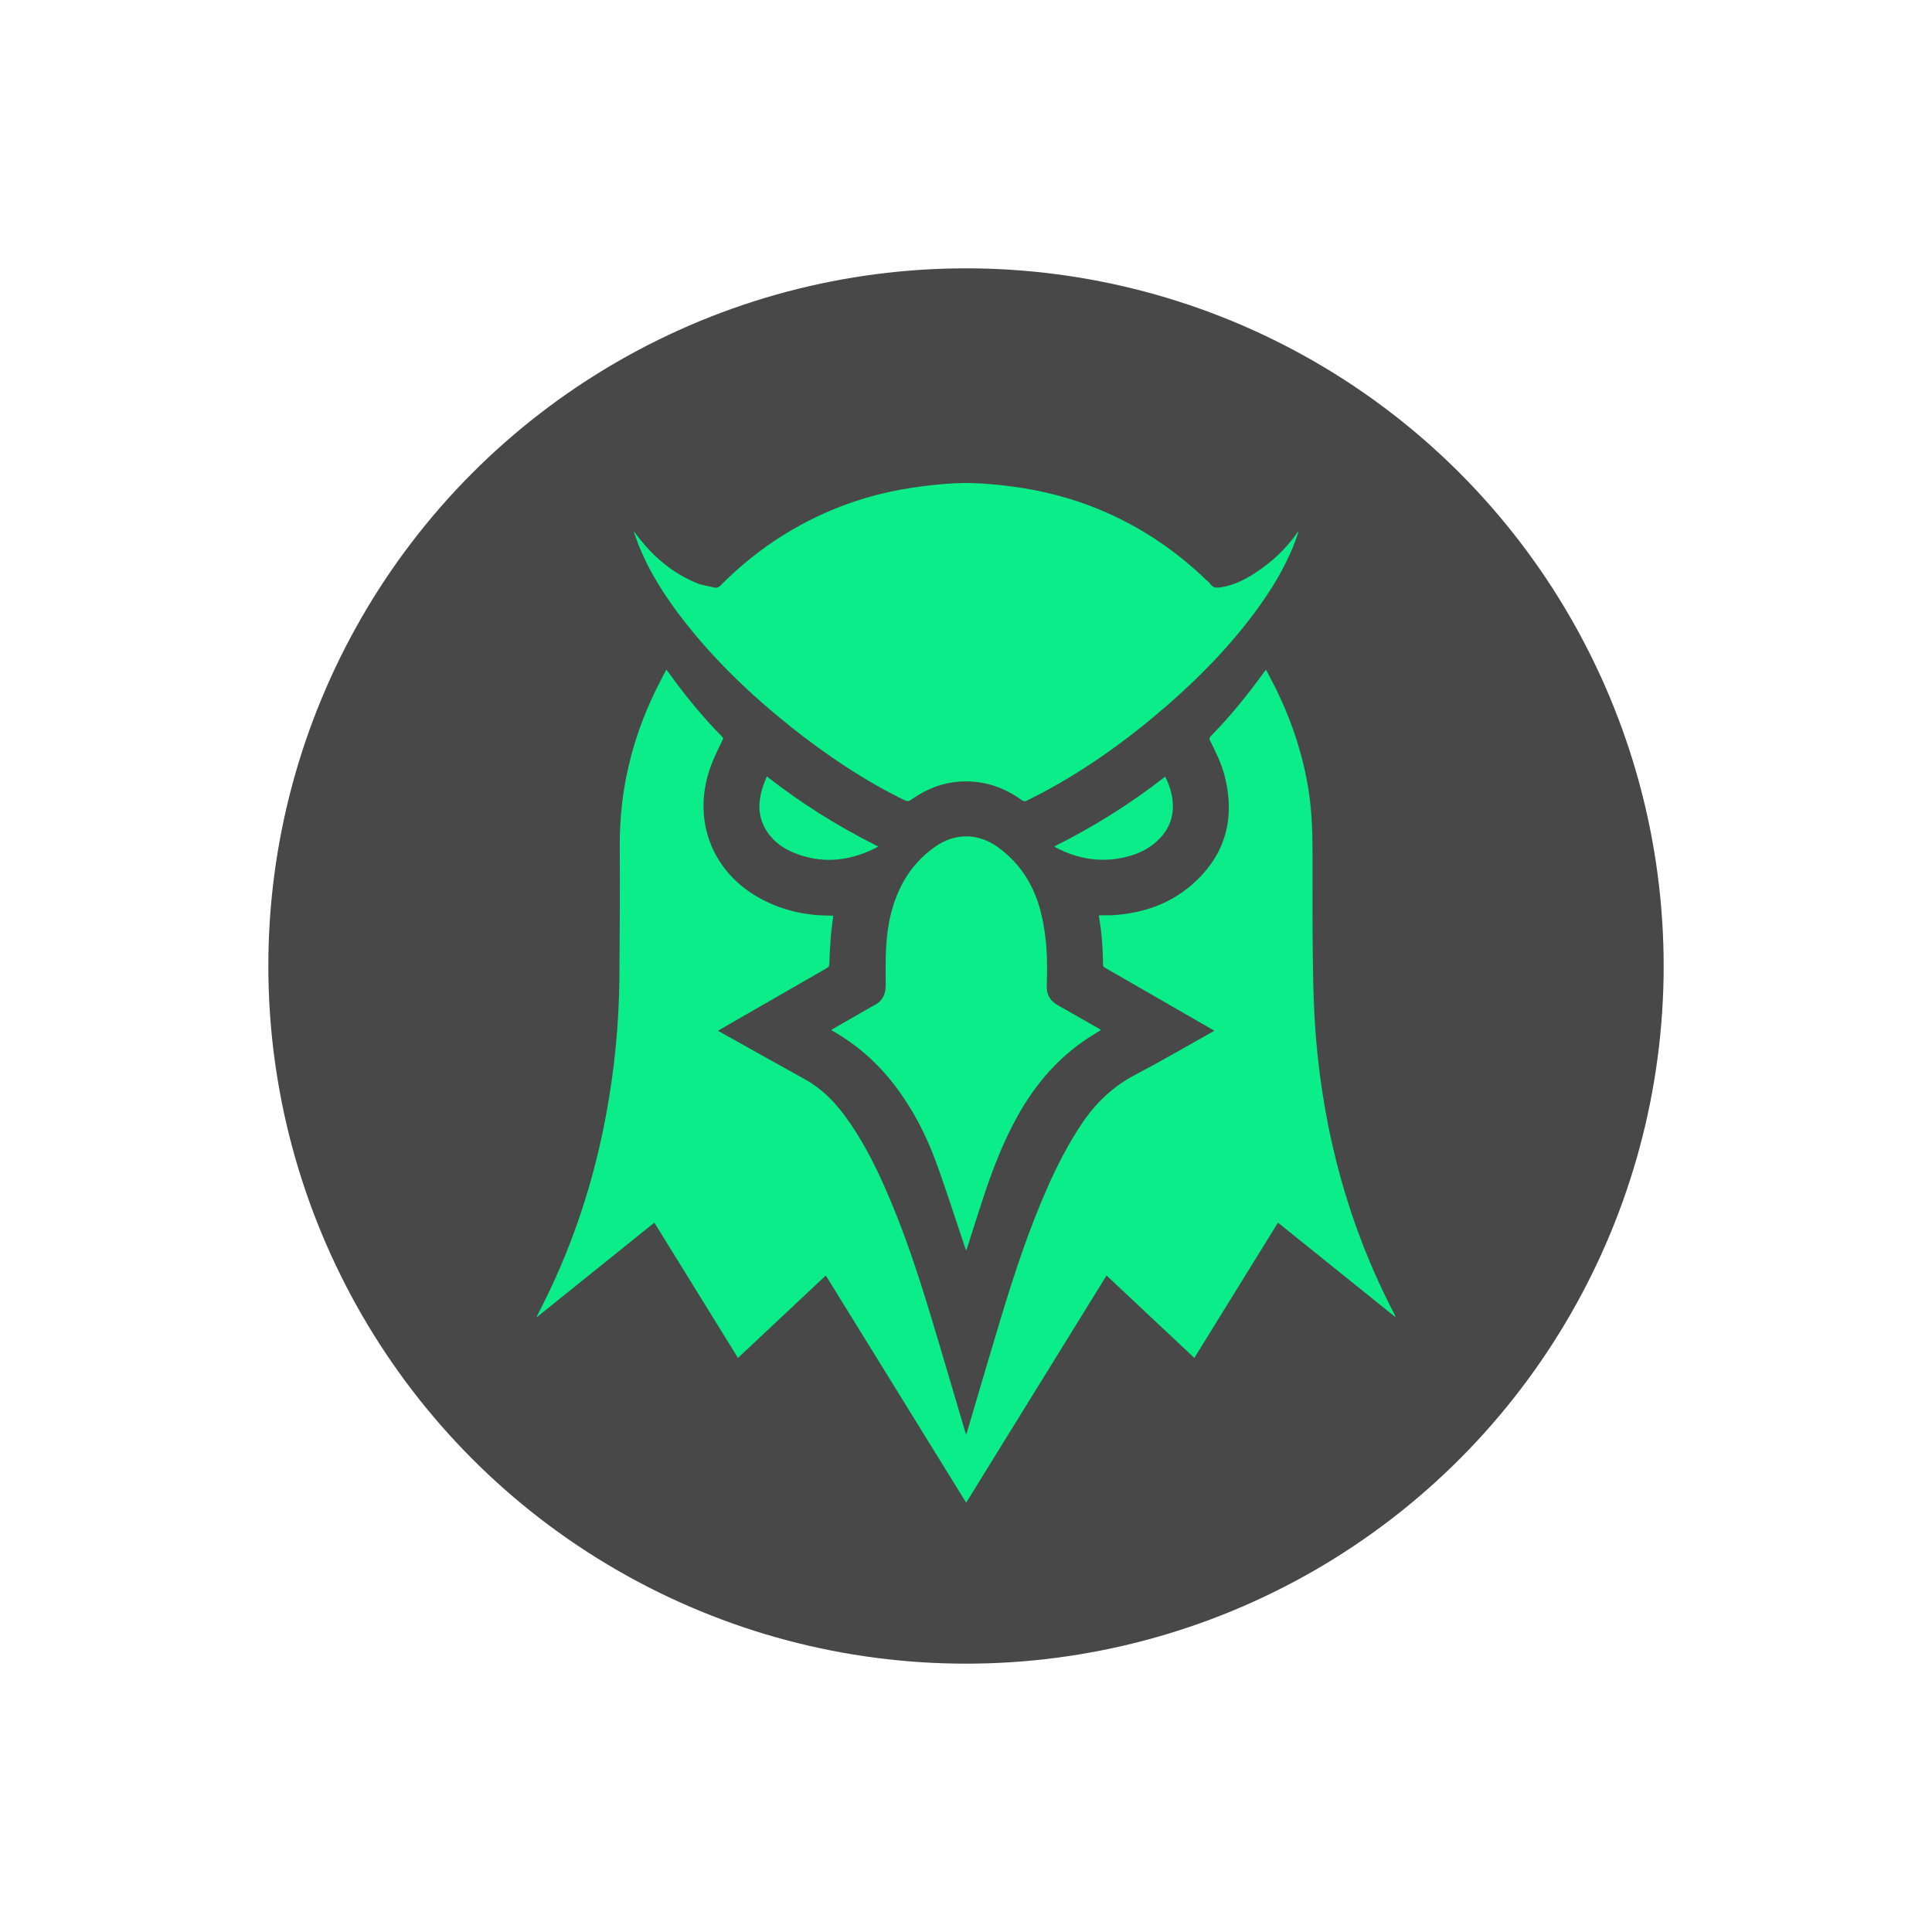<svg width="36" height="36" viewBox="0 0 36 36" fill="none" xmlns="http://www.w3.org/2000/svg">
<g filter="url(#filter0_d_7207_1149)">
<circle cx="18" cy="18" r="13" fill="#484848"/>
</g>
<g clip-path="url(#clip0_7207_1149)">
<path d="M18.003 28C17.129 26.585 16.26 25.179 15.388 23.767C14.842 24.279 14.299 24.789 13.751 25.303C13.23 24.46 12.713 23.623 12.193 22.782C11.462 23.37 10.734 23.956 10.006 24.541C10.004 24.539 10.002 24.538 10 24.536C10.051 24.434 10.103 24.334 10.153 24.232C10.697 23.132 11.071 21.976 11.294 20.771C11.452 19.922 11.535 19.065 11.542 18.201C11.548 17.39 11.553 16.58 11.548 15.769C11.542 14.742 11.772 13.771 12.224 12.851C12.284 12.728 12.349 12.607 12.415 12.48C12.427 12.492 12.434 12.5 12.441 12.509C12.751 12.939 13.083 13.351 13.456 13.728C13.479 13.751 13.475 13.767 13.463 13.792C13.358 14.005 13.253 14.218 13.189 14.449C12.933 15.366 13.304 16.258 14.138 16.726C14.537 16.95 14.966 17.054 15.421 17.06C15.453 17.061 15.485 17.061 15.517 17.062C15.52 17.062 15.523 17.064 15.527 17.066C15.511 17.197 15.491 17.327 15.48 17.458C15.467 17.625 15.46 17.793 15.453 17.96C15.452 17.998 15.441 18.019 15.408 18.038C14.752 18.414 14.098 18.791 13.444 19.168C13.424 19.18 13.404 19.191 13.379 19.207C13.479 19.263 13.574 19.316 13.669 19.369C14.112 19.617 14.555 19.867 15 20.112C15.305 20.281 15.543 20.52 15.746 20.797C16.055 21.217 16.291 21.678 16.5 22.153C16.834 22.913 17.096 23.7 17.336 24.494C17.556 25.22 17.768 25.949 17.984 26.676C17.989 26.692 17.994 26.706 18.001 26.729C18.008 26.712 18.014 26.703 18.017 26.692C18.225 25.99 18.43 25.287 18.642 24.585C18.894 23.749 19.167 22.92 19.521 22.12C19.706 21.703 19.914 21.3 20.169 20.922C20.424 20.546 20.741 20.244 21.148 20.03C21.634 19.775 22.108 19.498 22.587 19.23C22.599 19.223 22.61 19.215 22.626 19.205C22.464 19.111 22.307 19.021 22.149 18.93C21.631 18.632 21.113 18.333 20.594 18.035C20.567 18.02 20.552 18.004 20.552 17.97C20.552 17.672 20.528 17.375 20.478 17.081C20.477 17.076 20.479 17.071 20.481 17.054C20.568 17.054 20.657 17.059 20.744 17.053C21.284 17.017 21.779 16.853 22.193 16.499C22.822 15.96 23.021 15.279 22.825 14.479C22.766 14.24 22.658 14.02 22.548 13.801C22.529 13.765 22.534 13.745 22.562 13.716C22.925 13.347 23.251 12.945 23.553 12.525C23.563 12.511 23.574 12.498 23.59 12.478C23.655 12.603 23.719 12.722 23.779 12.843C24.075 13.448 24.284 14.081 24.387 14.748C24.451 15.166 24.458 15.586 24.457 16.008C24.456 16.671 24.454 17.334 24.465 17.996C24.471 18.437 24.484 18.878 24.519 19.317C24.668 21.137 25.137 22.868 25.985 24.492C25.992 24.506 25.999 24.52 26 24.541C25.637 24.249 25.274 23.957 24.912 23.666C24.547 23.373 24.183 23.079 23.813 22.782C23.293 23.623 22.775 24.461 22.255 25.303C21.708 24.79 21.165 24.28 20.619 23.767C19.747 25.177 18.878 26.584 18.003 28Z" fill="#0AED89"/>
<path d="M24.192 9.92C24.171 9.979 24.152 10.038 24.13 10.097C23.95 10.57 23.688 10.997 23.388 11.402C22.906 12.053 22.342 12.629 21.731 13.159C21.013 13.781 20.246 14.335 19.404 14.781C19.317 14.828 19.227 14.869 19.14 14.916C19.101 14.937 19.074 14.934 19.037 14.908C18.775 14.717 18.484 14.597 18.159 14.567C17.723 14.527 17.331 14.65 16.978 14.902C16.934 14.933 16.903 14.934 16.856 14.911C16.093 14.538 15.393 14.066 14.73 13.538C13.992 12.949 13.313 12.3 12.733 11.554C12.394 11.118 12.097 10.657 11.894 10.141C11.865 10.069 11.841 9.995 11.815 9.922C11.814 9.92 11.816 9.916 11.818 9.906C11.83 9.924 11.84 9.937 11.85 9.951C12.149 10.353 12.516 10.674 12.985 10.866C13.091 10.909 13.209 10.923 13.322 10.949C13.364 10.959 13.394 10.941 13.424 10.911C14.021 10.309 14.709 9.837 15.491 9.507C16.044 9.273 16.622 9.129 17.218 9.057C17.46 9.028 17.703 9.004 17.946 9C18.174 8.997 18.402 9.015 18.628 9.038C19.202 9.096 19.762 9.218 20.302 9.422C21.132 9.736 21.862 10.209 22.498 10.827C22.518 10.847 22.542 10.864 22.558 10.887C22.603 10.952 22.664 10.956 22.735 10.946C22.975 10.911 23.186 10.808 23.386 10.678C23.693 10.478 23.959 10.232 24.17 9.93C24.174 9.925 24.177 9.918 24.18 9.912C24.184 9.915 24.188 9.917 24.192 9.92Z" fill="#0AED89"/>
<path d="M20.513 19.194C20.434 19.243 20.356 19.29 20.279 19.34C19.706 19.714 19.279 20.22 18.951 20.814C18.683 21.299 18.488 21.814 18.315 22.337C18.213 22.645 18.117 22.954 18.018 23.263C18.015 23.273 18.011 23.282 18.004 23.303C17.995 23.279 17.989 23.264 17.984 23.249C17.803 22.716 17.634 22.178 17.44 21.65C17.251 21.132 16.997 20.645 16.658 20.206C16.343 19.799 15.965 19.465 15.516 19.21C15.509 19.206 15.502 19.201 15.489 19.194C15.505 19.183 15.517 19.175 15.53 19.167C15.764 19.032 15.998 18.897 16.232 18.763C16.245 18.755 16.259 18.748 16.274 18.741C16.43 18.666 16.503 18.543 16.503 18.369C16.503 18.123 16.498 17.875 16.513 17.63C16.539 17.206 16.628 16.796 16.839 16.421C16.983 16.165 17.178 15.953 17.417 15.783C17.793 15.515 18.226 15.518 18.6 15.79C19.016 16.092 19.269 16.502 19.394 16.996C19.501 17.418 19.521 17.848 19.507 18.281C19.505 18.341 19.501 18.402 19.51 18.46C19.529 18.583 19.602 18.669 19.71 18.73C19.974 18.879 20.237 19.03 20.501 19.181C20.505 19.183 20.508 19.189 20.513 19.194Z" fill="#0AED89"/>
<path d="M21.711 14.471C21.9 14.84 21.922 15.25 21.665 15.561C21.483 15.781 21.244 15.907 20.971 15.971C20.512 16.078 20.076 16.008 19.664 15.786C19.659 15.784 19.656 15.78 19.645 15.772C20.378 15.406 21.067 14.977 21.711 14.471Z" fill="#0AED89"/>
<path d="M14.288 14.467C14.939 14.977 15.627 15.405 16.364 15.774C16.336 15.789 16.316 15.801 16.295 15.812C15.795 16.056 15.284 16.1 14.765 15.878C14.546 15.784 14.366 15.638 14.25 15.424C14.123 15.189 14.129 14.944 14.203 14.696C14.226 14.62 14.258 14.548 14.288 14.467Z" fill="#0AED89"/>
</g>
<defs>
<filter id="filter0_d_7207_1149" x="0" y="0" width="36" height="36" filterUnits="userSpaceOnUse" color-interpolation-filters="sRGB">
<feFlood flood-opacity="0" result="BackgroundImageFix"/>
<feColorMatrix in="SourceAlpha" type="matrix" values="0 0 0 0 0 0 0 0 0 0 0 0 0 0 0 0 0 0 127 0" result="hardAlpha"/>
<feOffset/>
<feGaussianBlur stdDeviation="2.5"/>
<feComposite in2="hardAlpha" operator="out"/>
<feColorMatrix type="matrix" values="0 0 0 0 0 0 0 0 0 0 0 0 0 0 0 0 0 0 0.25 0"/>
<feBlend mode="normal" in2="BackgroundImageFix" result="effect1_dropShadow_7207_1149"/>
<feBlend mode="normal" in="SourceGraphic" in2="effect1_dropShadow_7207_1149" result="shape"/>
</filter>
<clipPath id="clip0_7207_1149">
<rect width="16" height="19" fill="white" transform="translate(10 9)"/>
</clipPath>
</defs>
</svg>
